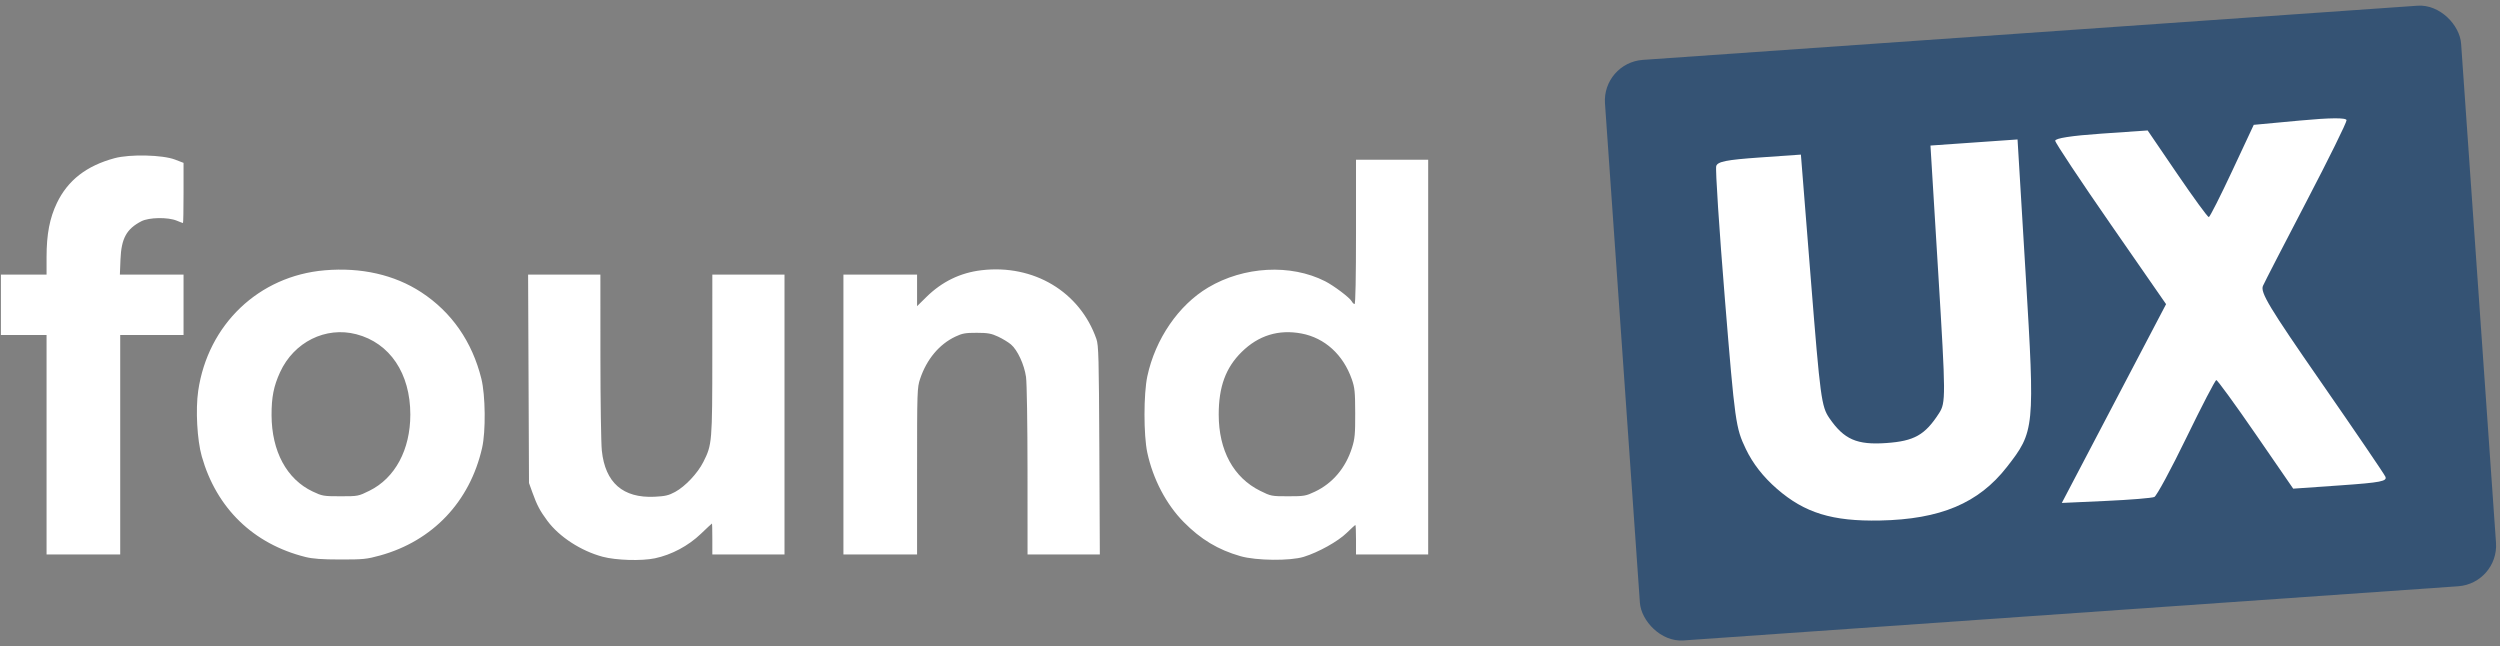 <svg width="669" height="173" viewBox="0 0 669 173" fill="none" xmlns="http://www.w3.org/2000/svg">
<rect x="0" y="0" width="669" height="173" fill="#808080" stroke="none"/>
<rect x="428.73" y="16.787" width="229.656" height="155.736" rx="10.914" transform="rotate(-4 428.73 16.787)" fill="#355374"/>
<path fill-rule="evenodd" clip-rule="evenodd" d="M459.263 44.438C459.008 45.271 460.055 61.323 461.588 80.109C464.282 113.098 464.473 114.466 467.179 120.138C469.046 124.047 471.839 127.622 475.537 130.833C482.943 137.265 490.335 139.538 503.054 139.29C519.237 138.975 529.465 134.67 537.022 124.993C544.483 115.436 544.553 114.722 542.073 73.507L539.895 37.318L528.243 38.133L516.591 38.948L518.687 73.292C520.694 106.149 520.703 107.761 518.892 110.573C515.129 116.413 512.262 118.033 504.76 118.558C496.905 119.107 493.468 117.602 489.54 111.891C487.42 108.809 487.104 106.452 484.597 74.985L481.919 41.372L470.823 42.148C462.036 42.763 459.63 43.239 459.263 44.438ZM549.977 37.673C550.018 38.253 556.709 48.328 564.846 60.06L579.641 81.393L565.691 107.989L551.741 134.587L563.562 134.048C570.064 133.752 575.888 133.275 576.505 132.988C577.122 132.7 580.983 125.553 585.086 117.106C589.189 108.658 592.789 101.73 593.085 101.712C593.382 101.694 598.134 108.224 603.644 116.222L613.663 130.765L626.329 129.88C637.11 129.126 638.894 128.776 638.315 127.533C637.939 126.73 630.212 115.377 621.142 102.306C607.253 82.289 604.797 78.216 605.575 76.482C606.084 75.35 611.339 65.155 617.255 53.826C623.172 42.498 627.978 32.751 627.937 32.167C627.888 31.467 623.637 31.497 615.483 32.255L603.102 33.407L597.346 45.717C594.18 52.488 591.36 58.061 591.079 58.1C590.798 58.14 587 52.937 582.639 46.54L574.712 34.908L562.308 35.763C554.366 36.31 549.93 36.998 549.977 37.673Z" fill="white"/>
<path fill-rule="evenodd" clip-rule="evenodd" d="M30.648 42.334C23.151 44.359 18.151 48.242 15.241 54.296C13.29 58.355 12.46 62.682 12.46 68.795V73.482H6.351H0.241V81.562V89.642H6.351H12.46V119.007V148.372H22.314H32.168V119.007V89.642H40.643H49.117V81.562V73.482H40.598H32.079L32.24 69.441C32.466 63.798 33.851 61.263 37.831 59.208C39.873 58.154 44.953 58.071 47.305 59.053C48.138 59.401 48.886 59.686 48.968 59.686C49.05 59.686 49.117 56.062 49.117 51.634V43.582L46.851 42.709C43.511 41.423 34.766 41.221 30.648 42.334ZM362.868 62.051C362.868 74.195 362.727 81.365 362.488 81.365C362.279 81.365 361.927 81.027 361.706 80.615C361.193 79.655 356.913 76.432 354.588 75.254C345.369 70.582 332.85 71.259 323.289 76.947C315.378 81.653 309.171 90.712 307.027 100.679C306.019 105.364 306.014 116.466 307.016 121.117C308.549 128.224 312.071 134.945 316.752 139.695C321.323 144.334 325.958 147.121 331.96 148.836C336.169 150.04 345.238 150.133 348.876 149.011C352.824 147.793 358.044 144.882 360.391 142.591C361.575 141.435 362.617 140.489 362.706 140.489C362.795 140.489 362.868 142.262 362.868 144.43V148.372H372.525H382.182V95.555V42.737H372.525H362.868V62.051ZM86.892 72.332C69.272 73.832 55.637 86.822 53.04 104.585C52.309 109.586 52.752 117.743 53.993 122.12C57.925 135.991 67.788 145.563 81.739 149.049C83.699 149.539 86.15 149.715 91.095 149.721C97.195 149.728 98.145 149.632 101.69 148.652C115.784 144.755 125.74 134.257 129.013 119.841C130.015 115.427 129.911 105.779 128.813 101.346C126.358 91.436 120.842 83.503 112.714 78.197C105.55 73.521 96.658 71.501 86.892 72.332ZM262.655 72.314C256.97 72.984 252.063 75.371 247.872 79.504L245.409 81.933V77.707V73.482H235.555H225.701V110.927V148.372H235.555H245.409V126.089C245.409 104.539 245.436 103.726 246.232 101.356C247.983 96.141 251.334 92.131 255.657 90.08C257.502 89.204 258.353 89.052 261.372 89.06C264.343 89.068 265.272 89.234 267.087 90.081C268.28 90.637 269.826 91.576 270.524 92.165C272.283 93.653 274.095 97.56 274.564 100.876C274.785 102.431 274.958 113.393 274.963 126.003L274.971 148.372H284.643H294.314L294.185 120.485C294.069 95.665 293.983 92.391 293.397 90.714C288.979 78.07 276.615 70.67 262.655 72.314ZM141.44 101.368L141.56 129.255L142.481 131.814C143.702 135.205 144.491 136.696 146.473 139.367C149.655 143.653 155.454 147.425 161.256 148.982C164.852 149.947 171.686 150.153 175.248 149.403C179.718 148.462 184.204 146.07 187.576 142.829C189.141 141.325 190.466 140.095 190.521 140.095C190.576 140.095 190.62 141.957 190.62 144.233V148.372H200.277H209.934V110.927V73.482H200.277H190.62L190.615 94.865C190.608 118.363 190.557 118.981 188.216 123.619C186.684 126.653 183.386 130.156 180.668 131.637C178.958 132.569 178.005 132.793 175.182 132.929C166.705 133.336 161.949 129.181 161.049 120.584C160.845 118.633 160.675 107.236 160.671 95.259L160.664 73.482H150.992H141.321L141.44 101.368ZM95.355 89.442C104.329 91.779 109.804 99.92 109.804 110.927C109.804 120.332 105.728 127.929 98.863 131.321C95.897 132.786 95.809 132.803 91.114 132.803C86.576 132.803 86.245 132.746 83.666 131.524C76.728 128.238 72.707 120.779 72.669 111.124C72.65 106.293 73.238 103.324 74.953 99.59C78.655 91.529 87.148 87.304 95.355 89.442ZM348.3 89.251C354.509 90.428 359.433 94.905 361.735 101.467C362.527 103.724 362.636 104.803 362.653 110.533C362.669 116.182 362.557 117.401 361.798 119.812C360.103 125.201 356.632 129.315 351.88 131.566C349.423 132.73 349.003 132.803 344.717 132.803C340.26 132.803 340.101 132.772 337.227 131.347C330.084 127.805 326.129 120.536 326.128 110.943C326.126 103.499 327.995 98.4 332.271 94.187C336.774 89.749 342.169 88.088 348.3 89.251Z" fill="white"/>
</svg>
